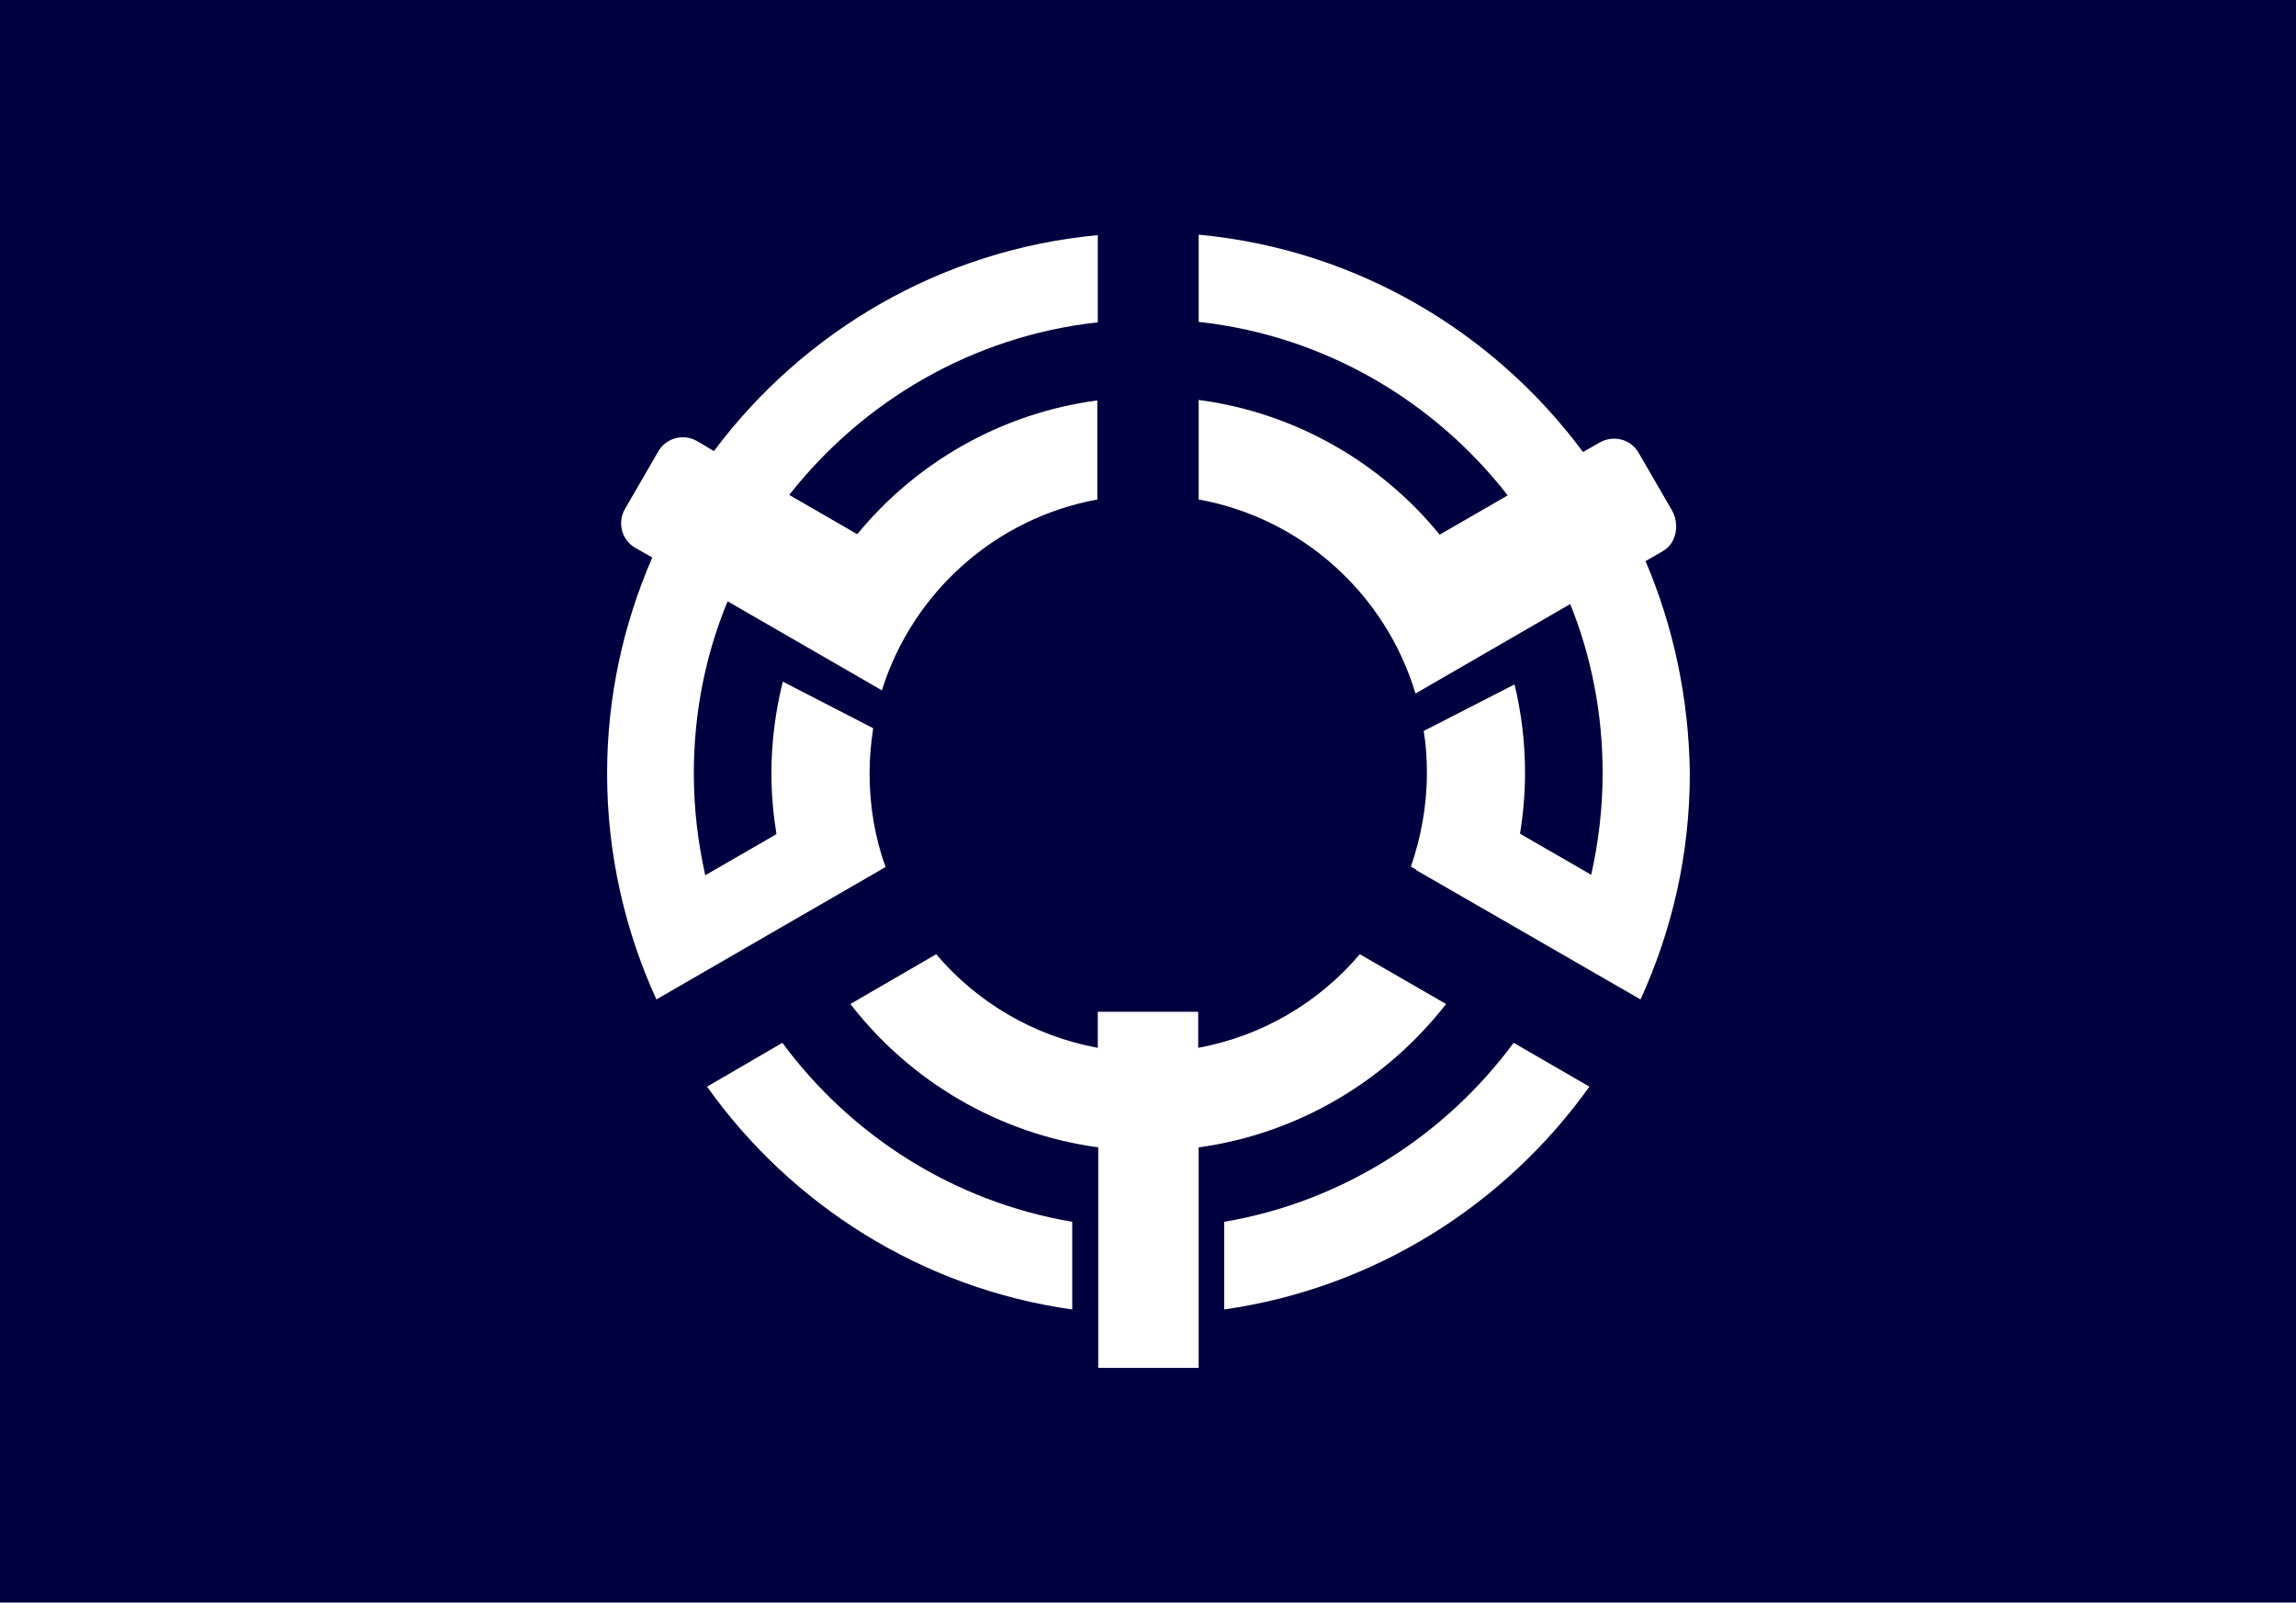<?xml version="1.0" encoding="UTF-8"?>
<svg enable-background="new 0 0 503 351" version="1.1" viewBox="0 0 503 351" xml:space="preserve" xmlns="http://www.w3.org/2000/svg">
<style type="text/css">
	.st0{fill:#000040;}
	.st1{fill:#FFFFFF;}
</style>
<rect class="st0" width="503" height="351"/>

	<path class="st1" d="m316.8 219.9-18.9-10.9c-8.9 10.5-21.3 17.9-35.4 20.5v-7.9h-22v7.9c-14.1-2.6-26.5-10-35.4-20.5l-18.8 10.9c13 16.8 32.3 28.4 54.3 31.4v48.3h22v-48.3c21.9-3 41.2-14.7 54.2-31.4z"/>
	<path class="st1" d="m171.4 228.4-16.5 9.6c18.4 25.9 47.1 44.2 80 48.8v-19.2c-26-4.4-48.5-18.9-63.5-39.2z"/>
	<path class="st1" d="m240.5 70.6v-19.1c-34.4 3.2-64.5 21.1-84.1 47.3l-3.7-2.2c-3-1.7-6.8-0.7-8.5 2.3l-7.3 12.6c-1.7 3-0.7 6.8 2.3 8.5l3.7 2.1c-6.3 14.5-9.9 30.5-9.9 47.3 0 17.6 3.9 34.4 10.8 49.5l50.2-29c-2.3-6.4-3.5-13.3-3.5-20.5 0-3.4 0.3-6.7 0.8-9.9l-19.8-10.2c-1.6 6.4-2.5 13.1-2.5 20.1 0 4.5 0.4 8.9 1.1 13.3l-15.6 9c-1.6-7.2-2.5-14.6-2.5-22.3 0-13.4 2.6-26.1 7.4-37.7l33.8 19.5c6.7-21.4 24.8-37.7 47.2-41.8v-21.7c-21.1 2.8-39.7 13.6-52.6 29.3l-14.9-8.6c16.2-20.6 40.2-34.8 67.6-37.8z"/>
	<path class="st1" d="m360.5 122.9 3.8-2.2c3-1.7 3.7-5.9 2-8.9l-7.3-12.6c-1.7-3-5.5-4-8.5-2.3l-3.7 2.1c-19.6-26.4-49.8-44.4-84.2-47.6v19.1c27.5 3 51.6 17.3 67.7 38l-14.9 8.6c-12.9-15.8-31.6-26.7-52.8-29.5v21.8c22.7 4.1 41 20.8 47.5 42.5l33.9-19.6c4.6 11.4 7.1 23.9 7.1 37 0 7.7-0.9 15.1-2.5 22.3l-15.6-9c0.7-4.3 1.1-8.8 1.1-13.3 0-6.7-0.8-13.2-2.3-19.4l-19.9 10.2c0.5 3 0.7 6 0.7 9.2 0 7.2-1.3 14.1-3.5 20.5l1.2 0.7v0.1l49.1 28.3c6.9-15.1 10.8-31.8 10.8-49.5-0.2-16.4-3.6-32.2-9.7-46.5z"/>
	<path class="st1" d="m331.6 228.4c-15 20.3-37.5 34.8-63.4 39.2v19.2c32.9-4.7 61.5-22.9 80-48.8l-16.6-9.6z"/>

</svg>
